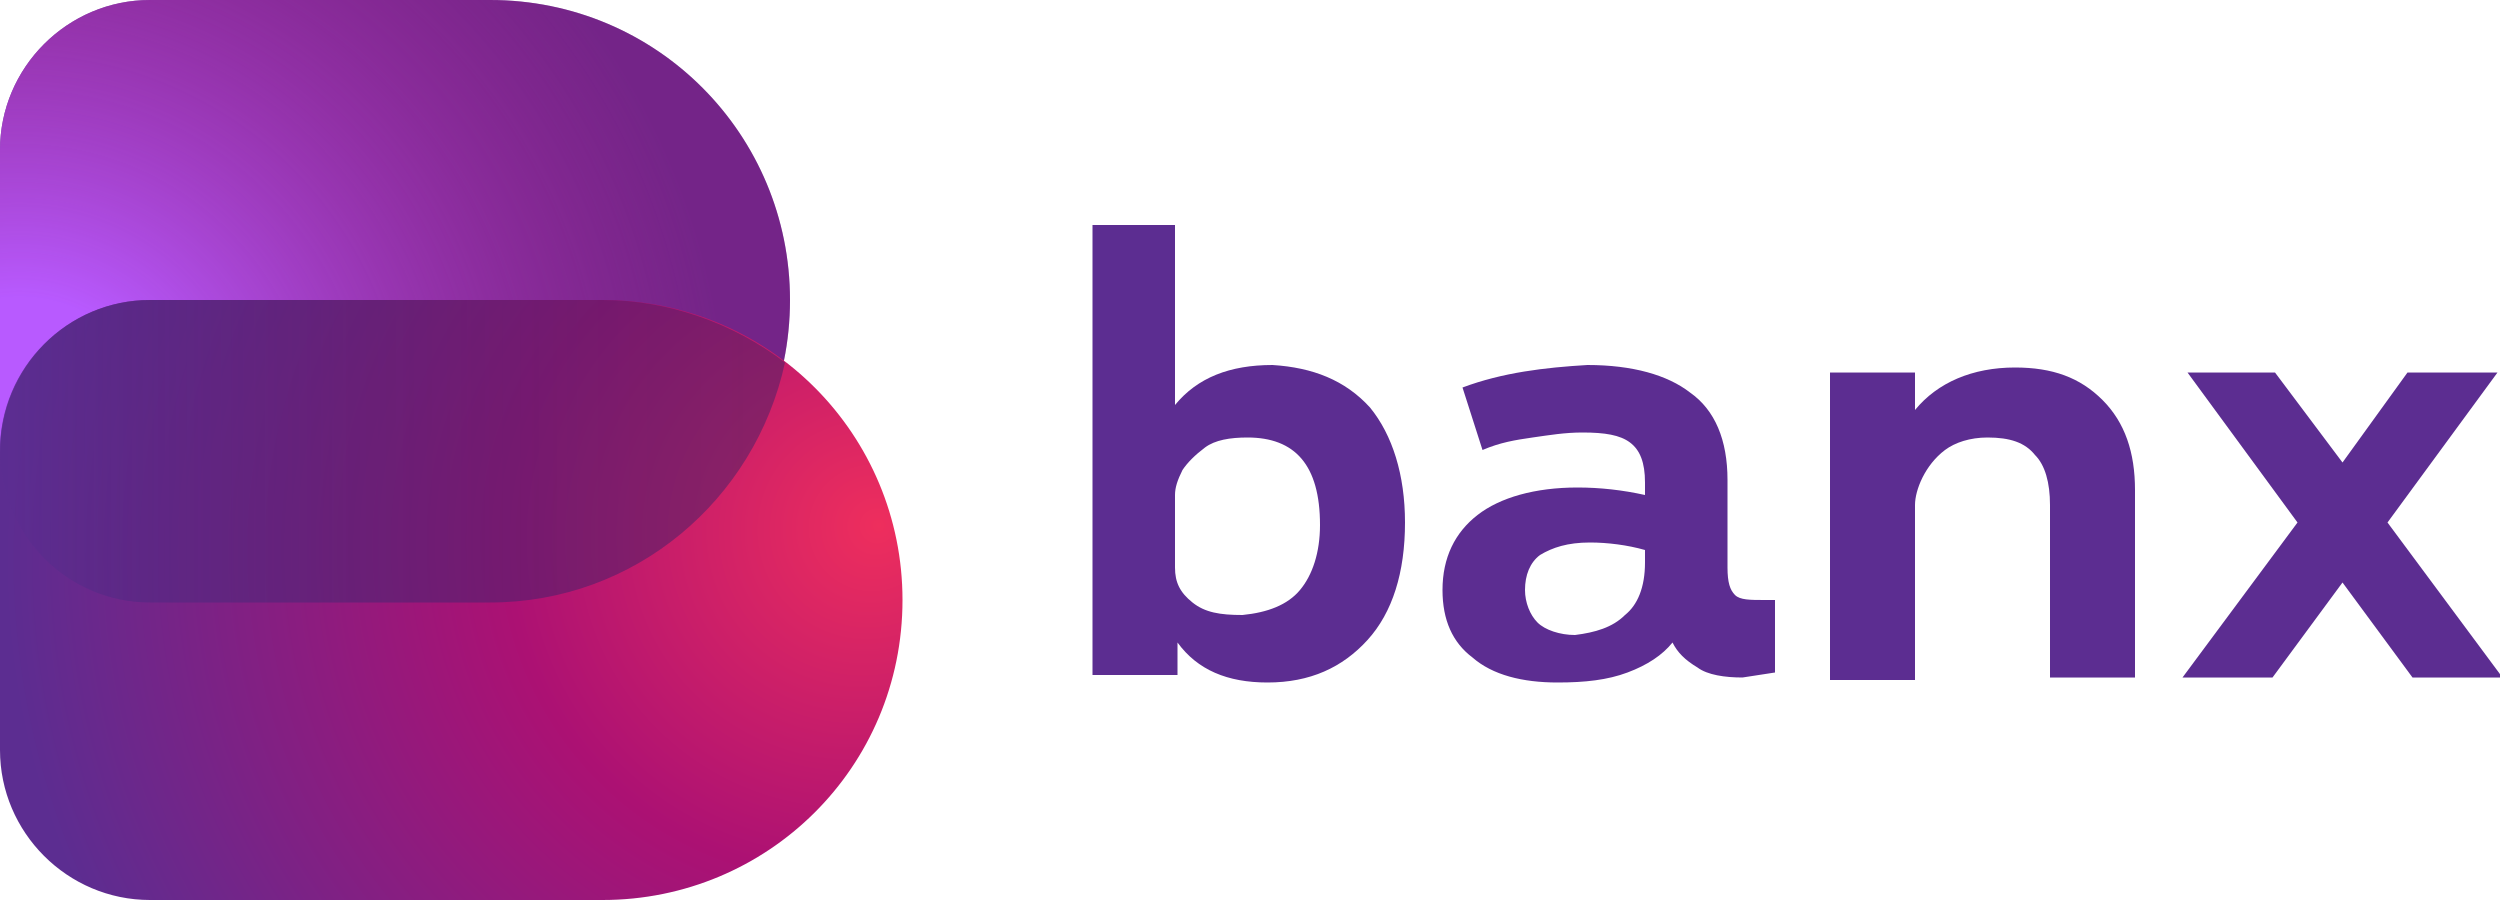 <?xml version="1.0" encoding="utf-8"?>
<!-- Generator: Adobe Illustrator 26.0.3, SVG Export Plug-In . SVG Version: 6.00 Build 0)  -->
<svg version="1.1" id="Layer_1" xmlns="http://www.w3.org/2000/svg" xmlns:xlink="http://www.w3.org/1999/xlink" x="0px" y="0px"
	 viewBox="0 0 100 36.1" style="enable-background:new 0 0 100 36.1;" xml:space="preserve">
<style type="text/css">
	.st0{fill:url(#SVGID_1_);}
	.st1{fill:url(#SVGID_00000132081868778550387650000013504743554502505105_);}
	.st2{fill:url(#SVGID_00000044890911832058715120000011538343934673969307_);}
	.st3{fill:url(#SVGID_00000034811158114588846830000003761134481902762368_);}
	.st4{fill:#5C2D91;}
</style>
<g>
	<g id="B">
		
			<linearGradient id="SVGID_1_" gradientUnits="userSpaceOnUse" x1="0" y1="24.559" x2="31.631" y2="24.559" gradientTransform="matrix(1 0 0 -1 0 36.604)">
			<stop  offset="0" style="stop-color:#5C2D91"/>
			<stop  offset="0.1" style="stop-color:#5C2D91"/>
			<stop  offset="1" style="stop-color:#5C2D91"/>
		</linearGradient>
		<path class="st0" d="M6,0h13.6c6.7,0,12,5.4,12,12l0,0l0,0c0,6.7-5.4,12-12,12l0,0H6c-3.3,0-6-2.7-6-6l0,0V6C0,2.7,2.7,0,6,0z"/>
		
			<radialGradient id="SVGID_00000010298496231941735360000001892076847300094118_" cx="0.765" cy="18.974" r="31.622" gradientTransform="matrix(1 0 0 -1 0 36.604)" gradientUnits="userSpaceOnUse">
			<stop  offset="0.18" style="stop-color:#B85AFF"/>
			<stop  offset="0.9" style="stop-color:#AC1173;stop-opacity:0.3"/>
		</radialGradient>
		<path style="fill:url(#SVGID_00000010298496231941735360000001892076847300094118_);" d="M6,0h13.6c6.7,0,12,5.4,12,12l0,0l0,0
			c0,6.7-5.4,12-12,12l0,0H6c-3.3,0-6-2.7-6-6l0,0V6C0,2.7,2.7,0,6,0z"/>
		
			<radialGradient id="SVGID_00000169518089142391033430000000259552270916339864_" cx="30.999" cy="13.974" r="36.033" fx="35.164" fy="15.597" gradientTransform="matrix(1 0 0 -1 0 36.604)" gradientUnits="userSpaceOnUse">
			<stop  offset="0" style="stop-color:#EE2E5D"/>
			<stop  offset="0.37" style="stop-color:#AC1173"/>
			<stop  offset="0.87" style="stop-color:#5C2D91"/>
		</radialGradient>
		<path style="fill:url(#SVGID_00000169518089142391033430000000259552270916339864_);" d="M6,12h18.1c6.7,0,12,5.4,12,12l0,0
			c0,6.7-5.4,12-12,12H6c-3.3,0-6-2.7-6-6l0,0V18.1C0,14.7,2.7,12,6,12z"/>
		
			<linearGradient id="SVGID_00000091010353137030493340000010228975583546772096_" gradientUnits="userSpaceOnUse" x1="0" y1="18.535" x2="31.376" y2="18.535" gradientTransform="matrix(1 0 0 -1 0 36.604)">
			<stop  offset="1.000000e-02" style="stop-color:#5C2D91;stop-opacity:0.7"/>
			<stop  offset="0.15" style="stop-color:#542985;stop-opacity:0.65"/>
			<stop  offset="0.44" style="stop-color:#492473;stop-opacity:0.57"/>
			<stop  offset="0.73" style="stop-color:#422069;stop-opacity:0.52"/>
			<stop  offset="1" style="stop-color:#401F65;stop-opacity:0.5"/>
		</linearGradient>
		<path style="fill:url(#SVGID_00000091010353137030493340000010228975583546772096_);" d="M6,24.1h13.6c5.8,0,10.6-4.1,11.8-9.6
			c-2.1-1.6-4.7-2.5-7.3-2.5H6c-3.3,0-6,2.7-6,6v0C0,21.4,2.7,24.1,6,24.1L6,24.1z"/>
	</g>
	<g id="banx">
		<path class="st4" d="M54.8,16.3c0.9,1.1,1.4,2.7,1.4,4.6c0,2-0.5,3.6-1.5,4.7c-1,1.1-2.3,1.7-4,1.7c-1.6,0-2.8-0.5-3.6-1.6v1.3
			h-3.4v-18H47v7.2c0.9-1.1,2.2-1.6,3.9-1.6C52.5,14.7,53.8,15.2,54.8,16.3z M52,23.6c0.5-0.6,0.8-1.5,0.8-2.6c0-2.4-1-3.5-2.9-3.5
			c-0.7,0-1.3,0.1-1.7,0.4c-0.4,0.3-0.7,0.6-0.9,0.9c-0.2,0.4-0.3,0.7-0.3,1v2.9c0,0.6,0.2,1,0.7,1.4c0.5,0.4,1.1,0.5,2,0.5
			C50.7,24.5,51.5,24.2,52,23.6L52,23.6z"/>
		<path class="st4" d="M69.7,27.1c-0.7,0-1.4-0.1-1.8-0.4c-0.5-0.3-0.8-0.6-1-1c-0.4,0.5-1,0.9-1.8,1.2c-0.8,0.3-1.7,0.4-2.8,0.4
			c-1.4,0-2.6-0.3-3.4-1c-0.8-0.6-1.2-1.5-1.2-2.7c0-1.3,0.5-2.3,1.4-3c0.9-0.7,2.3-1.1,4-1.1c0.9,0,1.8,0.1,2.7,0.3v-0.5
			c0-0.8-0.2-1.3-0.6-1.6c-0.4-0.3-1-0.4-1.9-0.4c-0.7,0-1.3,0.1-2,0.2c-0.7,0.1-1.3,0.2-2,0.5l-0.8-2.5c1.6-0.6,3.3-0.8,5-0.9
			c1.8,0,3.2,0.4,4.1,1.1c1,0.7,1.5,1.9,1.5,3.5v3.5c0,0.6,0.1,0.9,0.3,1.1c0.2,0.2,0.6,0.2,1.2,0.2H71v2.9L69.7,27.1z M65,24.6
			c0.5-0.4,0.8-1.1,0.8-2.1V22c-0.7-0.2-1.5-0.3-2.2-0.3c-0.9,0-1.5,0.2-2,0.5C61.2,22.5,61,23,61,23.6c0,0.5,0.2,1,0.5,1.3
			c0.3,0.3,0.9,0.5,1.5,0.5C63.8,25.3,64.5,25.1,65,24.6z"/>
		<path class="st4" d="M84.1,16c0.9,0.9,1.3,2.1,1.3,3.6v7.5H82v-6.9c0-0.9-0.2-1.6-0.6-2c-0.4-0.5-1-0.7-1.9-0.7
			c-0.7,0-1.3,0.2-1.7,0.5c-0.4,0.3-0.7,0.7-0.9,1.1c-0.2,0.4-0.3,0.8-0.3,1.1v7h-3.4V14.9h3.4v1.5c0.9-1.1,2.3-1.7,4-1.7
			C82.1,14.7,83.2,15.1,84.1,16z"/>
		<path class="st4" d="M90.9,27.1h-3.6l4.6-6.2l-4.4-6H91l2.7,3.6l2.6-3.6h3.6l-4.4,6l4.6,6.2h-3.6l-2.8-3.8L90.9,27.1z"/>
	</g>
</g>
</svg>
